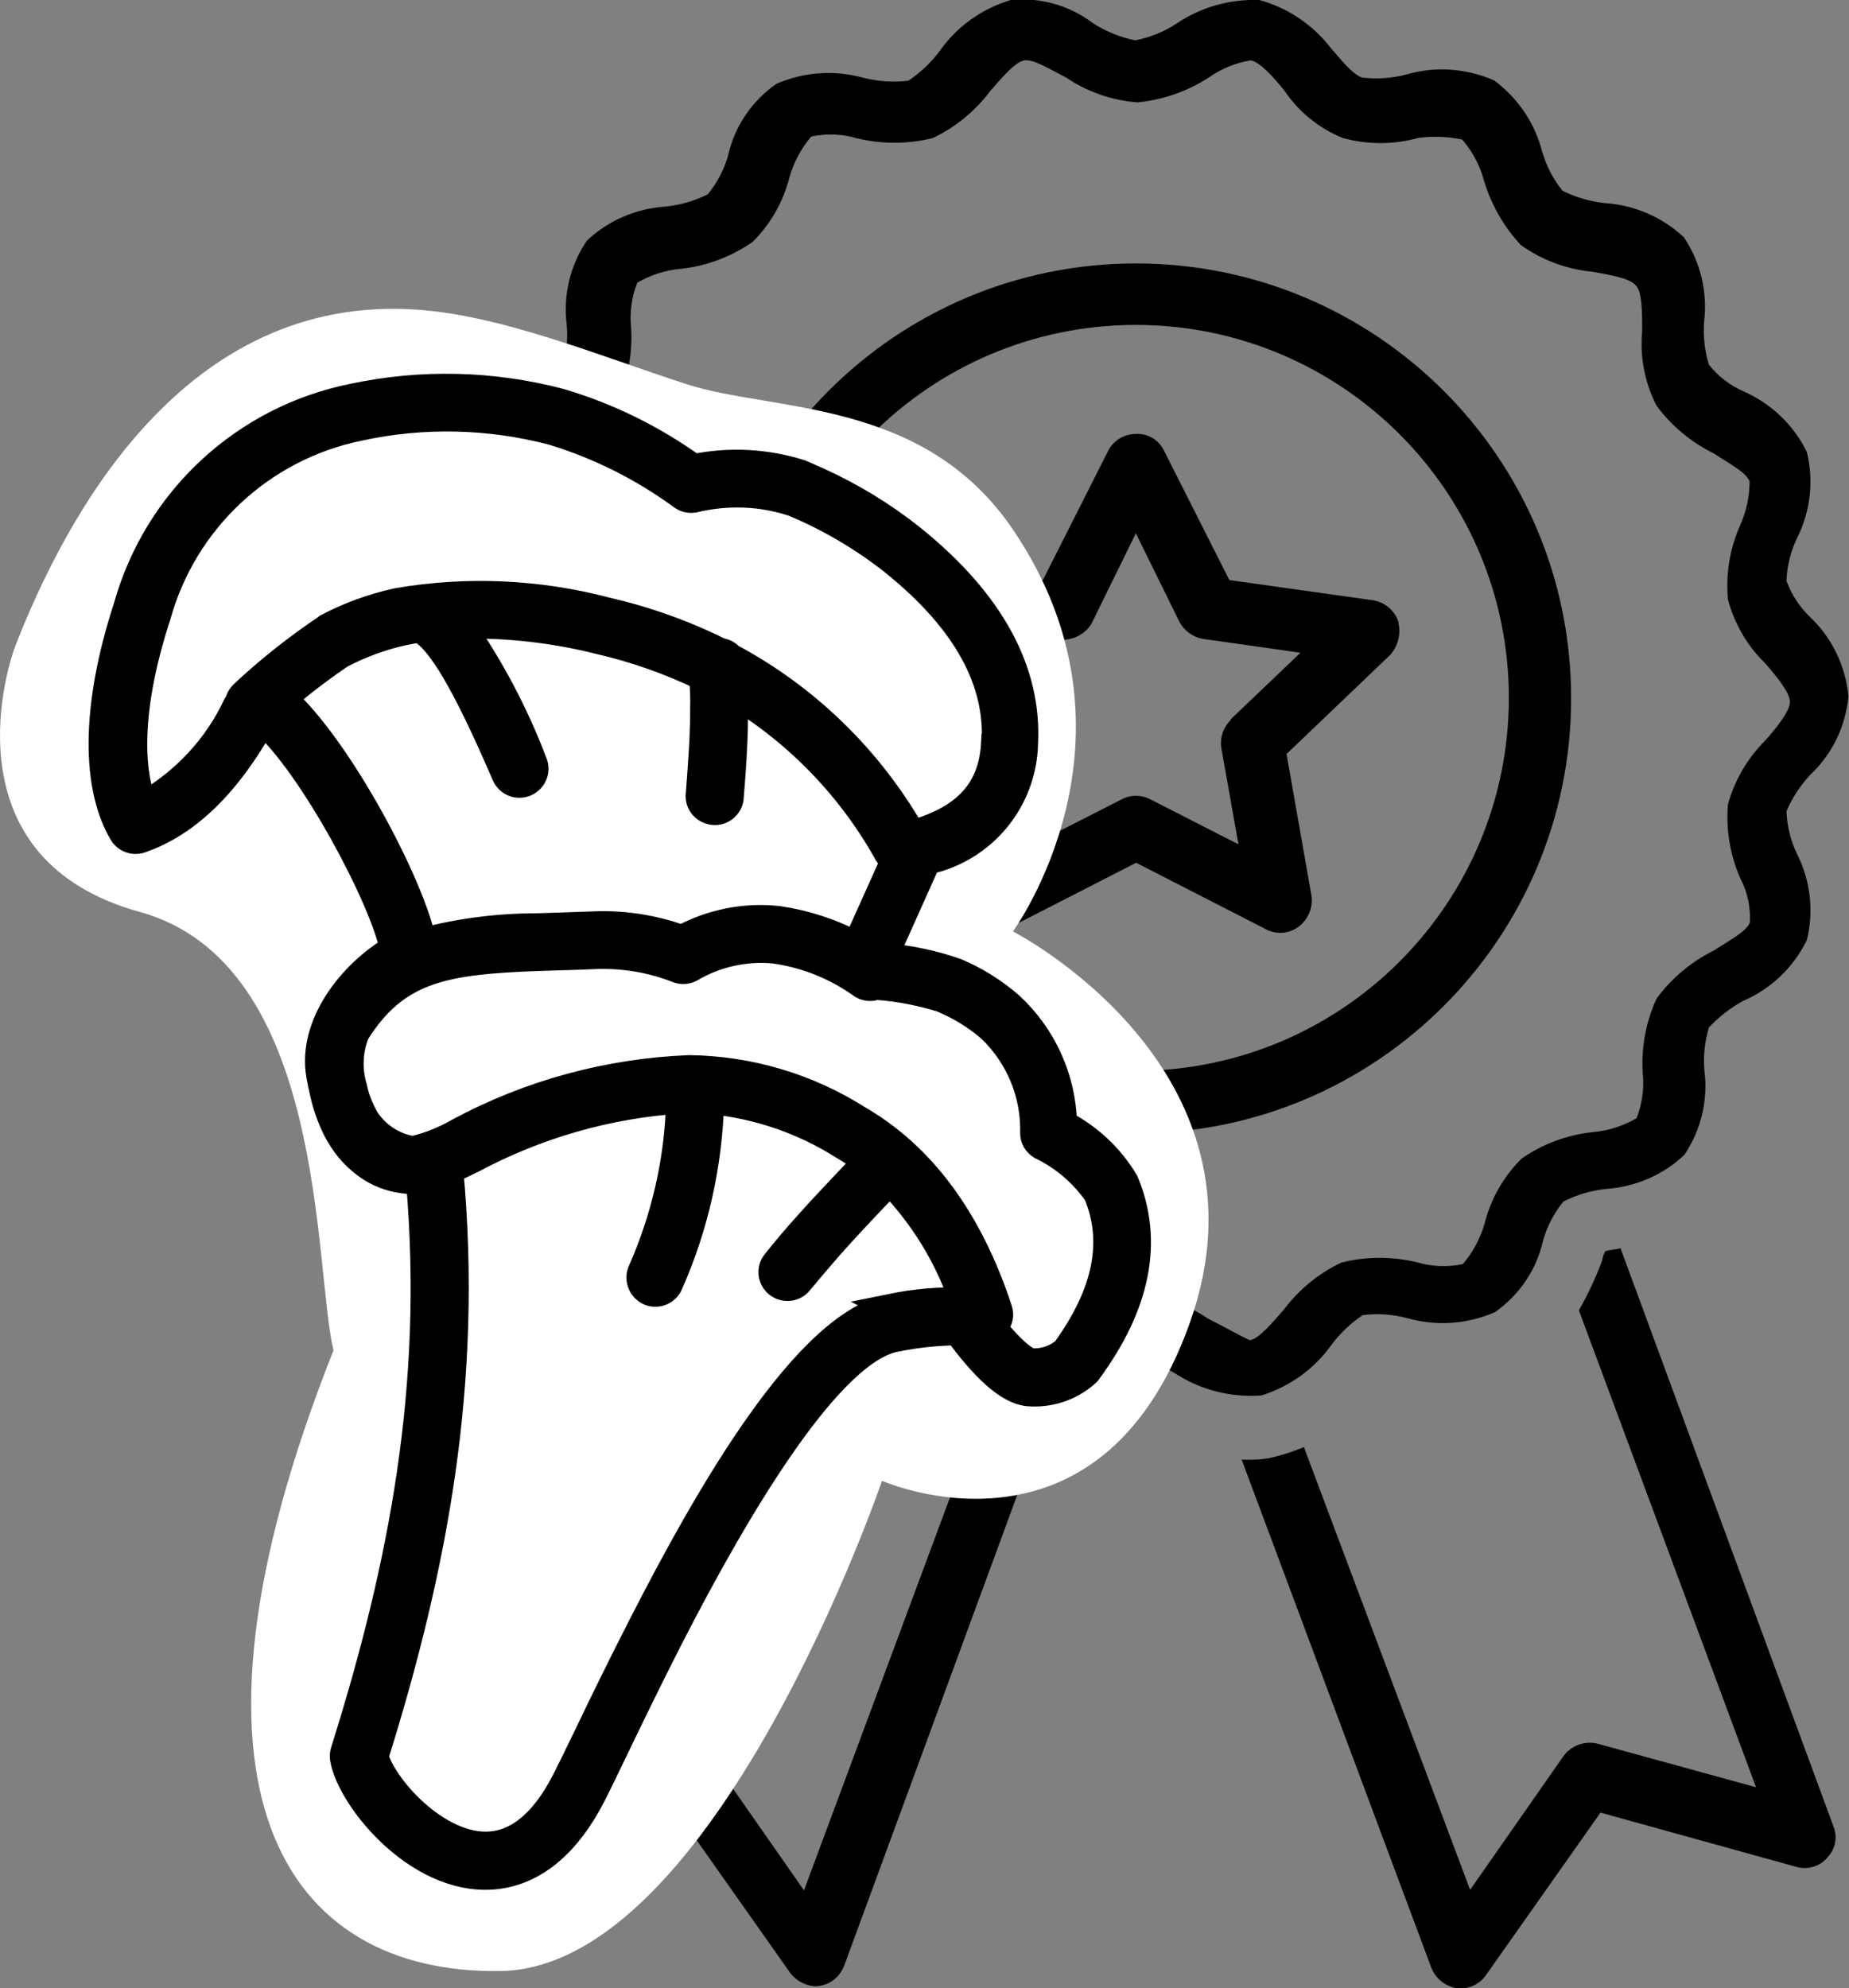<?xml version="1.0" encoding="UTF-8"?>
<svg id="Layer_1" data-name="Layer 1" xmlns="http://www.w3.org/2000/svg" viewBox="0 0 69.2 74.41">
  <rect x="0" y="0" width="69.2" height="74.41" fill="#808080" stroke="none"/>
  <defs>
    <style>
      .cls-1 {
        fill: none;
      }

      .cls-2 {
        fill: #fff;
      }

      .cls-3 {
        stroke: #000;
        stroke-linecap: round;
        stroke-miterlimit: 4;
        stroke-width: 1px;
      }
    </style>
  </defs>
  <g id="Group_2" data-name="Group 2">
    <g id="icon-quality">
      <g id="Group_3842" data-name="Group 3842">
        <g id="icon-ribbon">
          <path id="Path_21212" data-name="Path 21212" class="cls-1" d="M46.77,50.16c.35-.06.87-.7,1.28-1.16.57-.75,1.3-1.35,2.15-1.75.94-.23,1.91-.23,2.85,0,.55.16,1.13.18,1.69.06.38-.44.66-.96.81-1.51.23-.93.71-1.77,1.4-2.44.79-.55,1.71-.89,2.67-.99.57-.06,1.13-.24,1.63-.52.22-.53.3-1.11.23-1.69-.06-.96.12-1.92.52-2.79.56-.77,1.3-1.38,2.15-1.8.52-.35,1.22-.7,1.34-1.05.03-.56-.09-1.13-.35-1.63-.39-.88-.55-1.84-.47-2.79.26-.9.73-1.72,1.39-2.38.41-.47.93-1.1.93-1.45s-.52-.99-.93-1.45c-.67-.65-1.15-1.48-1.4-2.38-.08-.95.08-1.92.46-2.79.17-.58.46-1.34.35-1.63-.12-.35-.81-.7-1.34-1.05-.85-.42-1.59-1.04-2.15-1.8-.43-.86-.61-1.83-.53-2.79,0-.64,0-1.45-.23-1.69-.23-.29-.99-.41-1.63-.52-.96-.09-1.88-.43-2.67-.99-.65-.69-1.13-1.53-1.4-2.44-.16-.56-.44-1.07-.81-1.51-.54-.11-1.09-.13-1.63-.06-.93.26-1.92.26-2.85,0-.87-.36-1.62-.97-2.15-1.74-.41-.52-.93-1.1-1.28-1.16-.57.09-1.1.31-1.57.64-.8.52-1.72.84-2.67.93-.96-.07-1.88-.39-2.67-.93-.58-.29-1.22-.7-1.57-.64s-.87.7-1.28,1.16c-.57.75-1.3,1.35-2.15,1.75-.94.23-1.91.23-2.85,0-.55-.16-1.13-.18-1.69-.06-.38.44-.66.96-.81,1.51-.23.92-.72,1.77-1.4,2.43-.79.55-1.71.89-2.67.99-.57.06-1.13.24-1.63.52-.22.53-.3,1.11-.23,1.69.06.96-.12,1.92-.52,2.79-.56.77-1.3,1.38-2.15,1.8-.52.35-1.22.7-1.34,1.05-.03.56.09,1.12.35,1.63.39.88.55,1.84.46,2.79-.25.9-.73,1.72-1.39,2.39-.41.47-.93,1.1-.93,1.45s.52.99.87,1.39c.67.65,1.15,1.48,1.4,2.38.08.95-.08,1.92-.46,2.79-.23.51-.35,1.07-.35,1.63.12.35.81.7,1.34,1.05.85.42,1.59,1.04,2.15,1.8.43.86.61,1.83.53,2.79,0,.64,0,1.45.23,1.69.23.29.99.41,1.63.52.96.09,1.88.43,2.67.99.65.69,1.13,1.53,1.4,2.44.16.56.44,1.07.81,1.51.56.12,1.14.1,1.69-.06.93-.26,1.92-.26,2.85,0,.87.36,1.62.97,2.15,1.74.41.52.93,1.1,1.28,1.16.57-.09,1.1-.31,1.57-.64.8-.52,1.72-.84,2.67-.93.96.07,1.88.39,2.67.93.58.29,1.28.7,1.57.81h0ZM42.52,42.42c-8.99,0-16.29-7.28-16.29-16.28,0-8.99,7.28-16.29,16.28-16.29,8.99,0,16.29,7.28,16.29,16.28h0c0,9-7.28,16.29-16.28,16.29Z"/>
          <path id="Path_21213" data-name="Path 21213" class="cls-1" d="M42.51,12.17c-7.71,0-13.96,6.25-13.96,13.96,0,7.71,6.25,13.96,13.96,13.96,7.71,0,13.96-6.25,13.96-13.96h0c0-7.71-6.25-13.96-13.96-13.96ZM52.05,24.5l-3.89,3.72.93,5.29c.06.44-.12.88-.46,1.16-.35.27-.83.31-1.22.12l-4.88-2.5-4.88,2.5c-.4.17-.86.12-1.22-.12-.34-.28-.51-.72-.46-1.16l.93-5.29-3.9-3.72c-.29-.34-.4-.79-.29-1.22.1-.44.48-.77.93-.81l5.4-.76,2.44-4.83c.2-.4.6-.64,1.05-.64.45-.02.86.23,1.05.64l2.44,4.83,5.4.76c.44.08.79.39.93.81.11.43,0,.89-.29,1.22h0Z"/>
          <path id="Path_21214" data-name="Path 21214" class="cls-1" d="M44.14,23.28l-1.63-3.31-1.63,3.32c-.17.34-.5.57-.87.64l-3.66.53,2.62,2.5c.28.27.41.66.35,1.05l-.64,3.6,3.31-1.69c.33-.17.72-.18,1.05,0l3.31,1.69-.64-3.6c-.07-.39.07-.78.35-1.05l2.62-2.5-3.66-.52c-.37-.07-.7-.3-.87-.64h0Z"/>
          <path id="Path_21215" data-name="Path 21215" d="M36.25,54.17l-6.16,16.58-3.49-5c-.22-.3-.56-.49-.93-.52-.1-.02-.2,0-.29.06l-5.93,1.63,6.63-17.86c-.34-.6-.63-1.22-.87-1.86-.06-.11-.1-.22-.12-.35-.18-.06-.41-.06-.58-.12l-7.96,21.52c-.16.4-.07.86.23,1.16.28.34.74.47,1.16.35l7.32-2.04,4.3,6.1c.22.3.56.49.93.52.49,0,.92-.3,1.1-.76l6.97-18.96c-.35,0-.7,0-1.05-.06-.44-.08-.87-.22-1.28-.41h0Z"/>
          <path id="Path_21216" data-name="Path 21216" d="M60.66,46.71c-.18.06-.41.06-.58.12-.06.11-.1.22-.12.35-.24.64-.53,1.27-.87,1.86l6.63,17.85-5.93-1.63c-.48-.12-.99.07-1.28.47l-3.49,5-6.22-16.57c-.41.17-.84.31-1.28.41-.29.05-.58.07-.87.06h-.18s7.1,19.02,7.1,19.02c.16.4.51.68.93.76.42.06.85-.12,1.1-.47l4.3-6.1,7.33,2.03c.42.12.88-.01,1.16-.35.3-.31.39-.76.23-1.16l-7.97-21.64Z"/>
          <path id="Path_21217" data-name="Path 21217" d="M47.17,52.24c1.08-.33,2.02-1,2.67-1.92.32-.43.72-.8,1.16-1.1.56-.07,1.14-.03,1.69.12,1.08.3,2.23.22,3.26-.23.91-.64,1.56-1.59,1.8-2.68.15-.53.41-1.03.76-1.46.49-.25,1.02-.41,1.57-.47,1.11-.07,2.16-.52,2.96-1.28.62-.92.89-2.04.75-3.14-.05-.55.01-1.1.17-1.63.37-.39.8-.73,1.28-.99,1.04-.45,1.88-1.25,2.38-2.27.27-1.07.14-2.21-.35-3.2-.25-.51-.39-1.06-.41-1.63.21-.49.51-.95.87-1.34.83-.78,1.35-1.83,1.45-2.97-.11-1.13-.62-2.19-1.45-2.97-.39-.38-.68-.83-.87-1.34.02-.56.16-1.12.41-1.63.49-.99.62-2.13.35-3.2-.5-1.02-1.35-1.82-2.38-2.27-.5-.22-.94-.56-1.28-.99-.17-.53-.22-1.08-.18-1.63.13-1.1-.14-2.22-.76-3.14-.81-.76-1.86-1.21-2.97-1.28-.55-.06-1.08-.22-1.57-.46-.35-.43-.6-.92-.76-1.45-.27-1.08-.91-2.02-1.8-2.68-1.03-.45-2.18-.54-3.26-.23-.55.15-1.12.19-1.69.12-.35-.12-.76-.64-1.16-1.1-.67-.87-1.61-1.51-2.68-1.8-1.09-.04-2.17.26-3.08.87-.48.32-1.01.53-1.57.64-.56-.12-1.09-.33-1.57-.64-.88-.67-1.98-.98-3.08-.87-1.08.32-2.03,1-2.67,1.92-.32.43-.72.8-1.16,1.1-.56.07-1.14.03-1.69-.11-1.08-.3-2.23-.22-3.26.23-.91.64-1.56,1.59-1.8,2.68-.15.53-.41,1.02-.76,1.45-.49.25-1.02.4-1.57.46-1.11.07-2.16.52-2.96,1.28-.62.92-.89,2.04-.75,3.14.05.55-.01,1.1-.17,1.63-.37.4-.8.73-1.28.99-1.04.45-1.88,1.25-2.38,2.27-.27,1.07-.14,2.21.35,3.2.25.51.39,1.06.41,1.63-.21.49-.51.94-.87,1.34-.83.78-1.35,1.83-1.45,2.96.11,1.13.62,2.19,1.45,2.97.38.38.68.83.87,1.34-.02.56-.16,1.12-.41,1.63-.49.99-.62,2.13-.35,3.2.5,1.02,1.35,1.82,2.38,2.27.5.22.94.56,1.28.99.17.53.22,1.08.18,1.63-.13,1.1.14,2.22.76,3.14.81.76,1.86,1.21,2.97,1.28.55.06,1.08.22,1.57.46.35.43.6.92.76,1.45.27,1.08.91,2.02,1.8,2.68,1.03.45,2.18.54,3.26.23.55-.15,1.12-.19,1.69-.12.35.12.76.64,1.16,1.1.62.95,1.57,1.64,2.68,1.92,1.09.04,2.17-.26,3.08-.87.48-.32,1.01-.53,1.57-.64.56.12,1.09.33,1.57.64.92.57,2,.83,3.08.76h0ZM42.52,48.41c-.95.09-1.87.41-2.67.93-.47.33-1,.55-1.57.64-.35-.06-.87-.64-1.28-1.16-.53-.78-1.28-1.38-2.15-1.75-.93-.26-1.92-.26-2.85,0-.55.16-1.13.18-1.69.06-.38-.44-.66-.95-.81-1.51-.27-.91-.75-1.75-1.4-2.44-.79-.56-1.71-.9-2.67-.99-.64-.12-1.39-.23-1.63-.52-.23-.23-.23-1.05-.23-1.69.09-.96-.09-1.93-.53-2.79-.56-.77-1.3-1.38-2.15-1.8-.52-.35-1.22-.7-1.34-1.05,0-.56.12-1.12.35-1.63.39-.88.55-1.84.46-2.79-.24-.91-.72-1.73-1.4-2.38-.35-.41-.87-1.05-.87-1.39s.52-.99.93-1.45c.66-.66,1.14-1.48,1.4-2.38.08-.95-.08-1.92-.46-2.79-.25-.5-.38-1.06-.35-1.63.12-.35.81-.7,1.34-1.05.85-.42,1.59-1.04,2.15-1.8.4-.87.58-1.83.52-2.79-.06-.57.02-1.15.23-1.68.5-.29,1.05-.47,1.63-.52.96-.1,1.88-.45,2.68-1,.68-.67,1.16-1.52,1.39-2.44.16-.56.44-1.07.81-1.51.56-.12,1.14-.1,1.69.06.94.23,1.91.23,2.85,0,.85-.4,1.58-1,2.15-1.75.41-.47.93-1.1,1.28-1.16s.99.35,1.57.64c.79.54,1.72.86,2.67.93.95-.09,1.87-.41,2.67-.93.47-.33,1-.55,1.57-.64.35.06.87.64,1.28,1.16.53.78,1.28,1.38,2.15,1.74.93.26,1.92.26,2.85,0,.54-.07,1.09-.05,1.63.06.38.44.66.95.81,1.51.27.91.74,1.75,1.4,2.45.79.56,1.71.9,2.67.99.64.12,1.39.23,1.63.52.23.23.23,1.05.23,1.69-.09.96.09,1.93.53,2.79.56.77,1.3,1.38,2.15,1.8.52.35,1.22.7,1.34,1.05,0,.56-.12,1.11-.35,1.63-.39.88-.55,1.84-.46,2.79.24.9.72,1.73,1.39,2.38.41.47.93,1.1.93,1.45s-.52.99-.93,1.45c-.66.66-1.14,1.48-1.39,2.38-.08.95.08,1.92.47,2.79.26.5.38,1.06.35,1.63-.12.35-.81.7-1.34,1.05-.85.42-1.59,1.04-2.15,1.8-.4.87-.58,1.83-.52,2.79.06.57-.02,1.15-.23,1.69-.5.29-1.05.47-1.63.52-.96.1-1.88.44-2.67.99-.68.67-1.16,1.52-1.39,2.44-.16.56-.44,1.07-.81,1.51-.56.12-1.14.1-1.69-.06-.94-.23-1.91-.23-2.85,0-.85.4-1.58,1-2.15,1.75-.41.47-.93,1.1-1.28,1.16-.29-.12-.99-.52-1.57-.81-.79-.54-1.72-.86-2.67-.93h0Z"/>
          <path id="Path_21218" data-name="Path 21218" d="M58.8,26.13c0-8.99-7.3-16.27-16.29-16.27-8.99,0-16.27,7.3-16.27,16.29,0,8.99,7.29,16.27,16.28,16.27,8.99,0,16.28-7.29,16.28-16.28h0ZM42.52,40.08c-7.71,0-13.96-6.24-13.97-13.95,0-7.71,6.24-13.96,13.95-13.97,7.71,0,13.96,6.24,13.97,13.95h0c0,7.71-6.24,13.96-13.95,13.97Z"/>
          <path id="Path_21219" data-name="Path 21219" d="M52.34,23.28c-.14-.42-.49-.73-.93-.81l-5.4-.76-2.44-4.83c-.19-.41-.6-.66-1.05-.64-.44,0-.85.24-1.05.64l-2.44,4.83-5.4.76c-.45.04-.83.37-.93.81-.11.43,0,.89.29,1.22l3.9,3.72-.93,5.29c-.05.44.12.88.46,1.16.36.24.82.28,1.22.12l4.88-2.5,4.88,2.5c.4.2.87.15,1.22-.12.35-.28.53-.72.46-1.16l-.93-5.29,3.89-3.72c.29-.34.4-.79.29-1.22h0ZM46.06,26.95c-.28.27-.41.66-.35,1.05l.64,3.6-3.31-1.69c-.33-.17-.72-.17-1.05,0l-3.31,1.69.64-3.6c.07-.39-.07-.78-.35-1.05l-2.62-2.5,3.66-.53c.37-.07.7-.3.87-.64l1.63-3.32,1.63,3.31c.18.34.5.57.87.64l3.66.52-2.62,2.5h0Z"/>
        </g>
      </g>
    </g>
    <g id="Group_1" data-name="Group 1">
      <path id="Path_1" data-name="Path 1" class="cls-2" d="M.58,24.16c1.9-4.87,6.32-13.18,15.03-12.57,3.2.22,6.85,1.74,10.09,2.79s8.86.5,12.21,5.44c5.3,7.81,0,15.04,0,15.04,0,0,10.01,5.12,6.62,14.65s-11.52,5.91-11.52,5.91c0,0-6.23,18.24-14.29,18.35s-12.78-6.73-6.24-23.23c-.75-3.15-.23-14.47-7.25-16.41S.13,25.33.58,24.16Z"/>
      <g id="icon-mushroom-2">
        <path id="Path_21226" data-name="Path 21226" class="cls-3" d="M25.98,17.51c-1.52-1.1-3.22-1.94-5.02-2.47-2.54-.67-5.21-.73-7.77-.18-4.06.82-7.32,3.85-8.44,7.84-1.26,3.86-1.17,6.79-.18,8.47.14.24.43.35.69.26,1.78-.61,3.29-2.13,4.57-4.43,1.87,1.65,4.52,6.67,4.88,8.51-1.56.92-3.08,2.84-2.75,4.73.04.22.08.43.13.63.1.47.26.93.47,1.36l.03.06.06.11.03.05c.29.52.7.96,1.2,1.28.41.26.87.41,1.36.45.15.03.3.06.46.09.65,7.62-.64,14.32-2.83,21.28-.03.09-.03.18-.02.27.26,1.55,2.97,4.85,5.91,4.36,1.29-.22,2.48-1.16,3.42-3,.21-.41.5-1.01.84-1.72.54-1.12,1.23-2.55,2.02-4.1,2.63-5.14,6.06-10.85,8.51-11.27.75-.15,1.52-.23,2.28-.24.97,1.32,1.86,2.19,2.63,2.28h0c.79.07,1.57-.18,2.17-.7.04-.03.08-.07.11-.12,1.8-2.45,2.31-4.82,1.38-7.07-.55-.93-1.35-1.68-2.31-2.18-.04-1.69-.76-3.29-2.01-4.44-.6-.52-1.28-.95-2.02-1.26-.86-.3-1.76-.49-2.67-.56l1.6-3.57c2.09-.45,3.59-2.27,3.64-4.4.14-2.72-1.25-5.31-4.24-7.71-1.07-.85-2.24-1.56-3.49-2.13l-.66-.29c-1.3-.41-2.68-.48-4.02-.2h0ZM10.62,26.14c.68-.58,1.4-1.13,2.14-1.63h0c.73-.38,1.51-.67,2.32-.85.2-.04.41-.08.62-.11.02,0,.03.02.05.03.71.4,1.65,1.93,3.15,5.42.13.3.47.44.77.31.3-.13.44-.47.31-.77h0c-.69-1.82-1.6-3.54-2.71-5.14,1.73-.03,3.45.16,5.13.58,1.35.31,2.66.77,3.9,1.37.02.45.04.8.03,1.05h0c0,.25,0,.5-.01.77v-.02s0,.02,0,.02c-.01.58-.07,1.45-.16,2.63,0,.32.27.58.6.58.28,0,.52-.21.57-.48.1-1.2.15-2.1.16-2.7h0s0,0,0,0c0-.29.01-.56,0-.81h0c0-.1,0-.24,0-.39,2.4,1.46,4.38,3.52,5.74,5.98.05.09.13.17.23.22l-1.42,3.16c-.91-.48-1.89-.8-2.9-.95-1.25-.14-2.51.11-3.62.71-1.06-.38-2.18-.56-3.31-.51-.39.01-.75.03-1.12.04-.33.01-.66.02-.97.03-1.45,0-2.89.18-4.29.55-.49-2.25-3.16-7.24-5.22-9.1h0ZM33.37,48.93c-3.18.54-6.89,7.08-9.35,11.89-.8,1.56-1.5,3-2.04,4.13-.35.72-.63,1.3-.83,1.69-.84,1.64-1.76,2.24-2.58,2.38-2.01.34-4.2-2.07-4.53-3.28,2.22-7.1,3.53-14.03,2.8-21.94.27-.12.57-.26.85-.4,2.4-1.28,5.04-2.04,7.74-2.22-.05,2.22-.55,4.41-1.45,6.43-.11.3.04.64.34.76.29.11.62-.03.74-.31.96-2.16,1.48-4.49,1.54-6.86,1.76.17,3.45.75,4.94,1.69h0c.3.18.6.37.88.58-.95,1-1.7,1.79-2.23,2.39h0c-.38.42-.77.88-1.17,1.38-.21.25-.17.62.08.82s.62.17.82-.08h0c.4-.48.78-.93,1.15-1.35h0c.52-.59,1.26-1.38,2.22-2.38h0s.01-.02.01-.02c1.23,1.27,2.16,2.78,2.73,4.45-.9-.02-1.8.06-2.68.24h0ZM35.35,37.43c.62.27,1.2.63,1.71,1.07,1.07,1.02,1.66,2.44,1.62,3.92,0,.2.11.37.28.48.84.4,1.56,1.02,2.09,1.78.72,1.73.41,3.65-1.19,5.86-.35.3-.8.45-1.26.42-.17-.02-.65-.32-1.42-1.29.2-.15.29-.41.21-.65-1.13-3.43-2.91-5.78-5.27-7.15-1.89-1.2-4.08-1.85-6.32-1.88-3.02.12-5.97.92-8.63,2.35-.52.3-1.08.53-1.67.67h-.11c-.68-.12-1.28-.52-1.67-1.09-.13-.22-.24-.45-.33-.69-.06-.16-.11-.34-.15-.53-.2-.67-.17-1.39.09-2.04,1.51-2.41,3.33-2.69,6.84-2.82h0l.97-.03c.37-.01.73-.02,1.13-.04,1.05-.04,2.1.13,3.09.52.15.06.33.05.47-.02.94-.56,2.04-.81,3.13-.71,1.17.16,2.29.6,3.26,1.29.16.12.38.15.56.07.87.06,1.74.23,2.57.5h-.01ZM37.22,27.78c-.08,1.69-.96,2.82-3.05,3.41h-.03c-1.6-2.79-3.95-5.09-6.8-6.61-.1-.11-.23-.19-.38-.2h0c-1.36-.68-2.8-1.19-4.28-1.53-2.55-.67-5.22-.79-7.82-.34-.91.2-1.79.52-2.61.95h0l-.02.02h0c-1.12.75-2.18,1.59-3.16,2.51-.08.09-.14.2-.16.31-.02.03-.04.05-.06.08-.74,1.58-1.95,2.88-3.47,3.74-.54-1.35-.58-3.72.51-7.06.99-3.59,3.91-6.32,7.56-7.06,2.39-.52,4.87-.46,7.23.16,1.74.53,3.38,1.35,4.85,2.43.13.09.28.12.43.1,1.23-.3,2.52-.26,3.73.14,1.34.56,2.6,1.3,3.74,2.2,2.81,2.26,3.92,4.52,3.81,6.74h0Z"/>
      </g>
    </g>
  </g>
</svg>